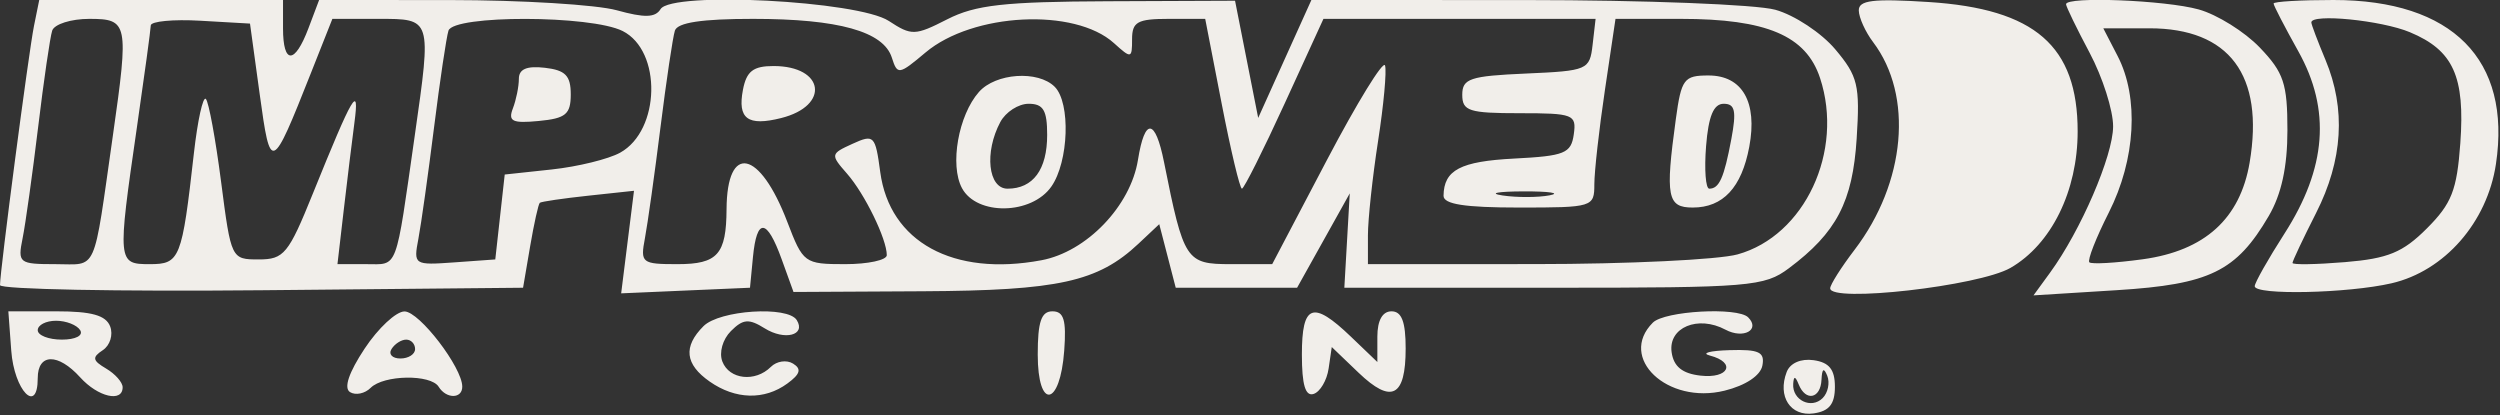 <svg width="265" height="44" viewBox="0 0 265 44" fill="none" xmlns="http://www.w3.org/2000/svg">
<rect x="0" y="0" width="265" height="44" fill="#333333" stroke="none"/>
<g clip-path="url(#clip0_481_297)">
<path fill-rule="evenodd" clip-rule="evenodd" d="M3.602 2.75C3.042 5.516 0 28.718 0 30.224C0 30.668 12.475 30.912 27.723 30.766L55.445 30.5L56.194 26.112C56.606 23.698 57.068 21.621 57.221 21.495C57.375 21.369 59.683 21.031 62.351 20.744L67.203 20.223L66.523 25.659L65.844 31.095L72.672 30.797L79.5 30.5L79.813 27.25C80.219 23.047 81.282 23.126 82.855 27.475L84.111 30.949L97.806 30.874C112.204 30.795 116.374 29.876 120.677 25.834L122.881 23.763L123.754 27.131L124.627 30.5H131.06H137.492L140.283 25.5L143.074 20.5L142.787 25.5L142.5 30.5H164.679C185.52 30.5 187.024 30.376 189.617 28.438C194.67 24.662 196.38 21.393 196.807 14.689C197.168 9.028 196.941 8.084 194.539 5.229C193.072 3.485 190.213 1.598 188.186 1.035C186.159 0.472 174.264 0.009 161.753 0.006L139.007 -6.39483e-05L136.187 6.25L133.368 12.5L132.141 6.289L130.915 0.078L117.485 0.133C106.452 0.178 103.406 0.519 100.415 2.043C96.985 3.792 96.627 3.802 94.21 2.218C90.946 0.079 71.2 -0.942 70.02 0.967C69.459 1.876 68.324 1.906 65.388 1.091C63.25 0.497 55.273 0.009 47.663 0.006L33.826 -6.39483e-05L32.694 3C31.244 6.842 30 6.842 30 3V-6.39483e-05H17.079H4.159L3.602 2.75ZM197.032 1.118C197.049 1.878 197.733 3.386 198.552 4.469C202.838 10.138 202.013 19.361 196.584 26.478C195.163 28.342 194 30.179 194 30.562C194 32.112 209.757 30.326 213.111 28.396C217.447 25.899 220.231 20.244 220.231 13.931C220.231 4.868 215.706 0.937 204.44 0.214C198.537 -0.164 197.007 0.022 197.032 1.118ZM219 0.447C219 0.693 220.125 3.01 221.5 5.596C222.875 8.182 223.996 11.693 223.99 13.399C223.98 16.517 220.568 24.43 217.304 28.905L215.55 31.31L224.399 30.758C234.233 30.144 237.049 28.769 240.483 22.904C241.834 20.597 242.467 17.695 242.467 13.806C242.467 8.856 242.077 7.69 239.54 5.042C237.931 3.362 235.013 1.543 233.057 0.999C229.506 0.013 219 -0.4 219 0.447ZM241 0.374C241 0.58 242.179 2.858 243.621 5.438C247.085 11.635 246.616 17.806 242.154 24.76C240.419 27.463 239 29.973 239 30.338C239 31.31 248.86 31.1 253.5 30.029C259.121 28.732 263.643 23.566 264.57 17.384C266.228 6.326 259.959 -6.39483e-05 247.343 -6.39483e-05C243.854 -6.39483e-05 241 0.168 241 0.374ZM5.531 3.25C5.307 3.938 4.636 8.55 4.039 13.5C3.441 18.45 2.703 23.738 2.397 25.25C1.864 27.887 2.006 28 5.875 28C10.397 28 9.842 29.246 11.974 14.308C13.665 2.457 13.572 2 9.469 2C7.526 2 5.754 2.563 5.531 3.25ZM15.981 2.698C15.97 3.139 15.309 8 14.512 13.5C12.436 27.83 12.452 28 15.875 28C19.077 28 19.285 27.477 20.556 16.216C20.947 12.76 21.515 10.182 21.819 10.486C22.124 10.79 22.851 14.743 23.436 19.27C24.494 27.456 24.516 27.5 27.421 27.5C30.102 27.5 30.576 26.924 33.171 20.5C37.415 9.999 38.126 8.785 37.569 13C37.314 14.925 36.805 19.087 36.438 22.25L35.77 28H38.839C42.232 28 41.89 28.911 43.974 14.308C45.743 1.911 45.771 2 40.116 2H35.232L32.955 7.75C28.781 18.289 28.674 18.334 27.53 10L26.5 2.5L21.25 2.198C18.362 2.031 15.991 2.256 15.981 2.698ZM47.537 3.25C47.317 3.938 46.63 8.55 46.01 13.5C45.39 18.45 44.643 23.765 44.349 25.312C43.822 28.08 43.882 28.119 48.157 27.812L52.5 27.5L53 23L53.5 18.5L58.5 17.962C61.25 17.666 64.507 16.866 65.738 16.183C70.005 13.818 70.176 5.39 66 3.288C62.642 1.598 48.076 1.568 47.537 3.25ZM71.537 3.25C71.317 3.938 70.63 8.55 70.01 13.5C69.39 18.45 68.649 23.738 68.362 25.25C67.865 27.876 68.02 28 71.814 28C76.067 28 76.988 26.967 77.015 22.168C77.056 15.143 80.533 15.87 83.452 23.514C85.125 27.893 85.271 28 89.583 28C92.012 28 94 27.571 94 27.047C94 25.344 91.663 20.551 89.793 18.418C88.011 16.386 88.025 16.31 90.362 15.245C92.642 14.206 92.784 14.349 93.304 18.229C94.299 25.651 101.04 29.341 110.398 27.585C115.182 26.688 119.843 21.837 120.625 16.941C121.345 12.444 122.458 12.538 123.385 17.175C125.478 27.64 125.713 28 130.465 28H134.853L140.66 16.951C143.854 10.874 146.623 6.369 146.813 6.938C147.003 7.508 146.672 11.104 146.079 14.929C145.486 18.754 145 23.259 145 24.942V28L162.75 27.994C172.512 27.991 182.159 27.528 184.186 26.965C191.3 24.989 195.486 16.033 192.924 8.269C191.441 3.777 187.254 2 178.154 2H171.243L170.122 9.541C169.505 13.688 169 18.188 169 19.541C169 21.948 168.831 22 161 22C155.258 22 153.004 21.647 153.015 20.75C153.049 18.021 154.801 17.1 160.524 16.807C165.85 16.533 166.535 16.255 166.82 14.25C167.121 12.129 166.792 12 161.07 12C155.714 12 155 11.77 155 10.046C155 8.329 155.82 8.055 161.75 7.796C168.286 7.509 168.51 7.413 168.816 4.75L169.133 2H154.709H140.285L136.162 11C133.894 15.95 131.861 20 131.644 20C131.426 20 130.461 15.95 129.5 11L127.752 2H123.876C120.574 2 120 2.319 120 4.155C120 6.218 119.918 6.235 118.078 4.57C113.919 0.807 103.121 1.345 98.105 5.565C95.281 7.941 95.124 7.965 94.535 6.109C93.653 3.333 88.881 2 79.819 2C74.394 2 71.812 2.39 71.537 3.25ZM245 2.378C245 2.586 245.675 4.371 246.5 6.346C248.68 11.563 248.348 16.975 245.504 22.581C244.131 25.286 243.006 27.668 243.004 27.874C243.002 28.079 245.506 28.04 248.569 27.786C253.132 27.407 254.7 26.762 257.251 24.21C259.875 21.586 260.433 20.166 260.793 15.188C261.306 8.097 260.054 5.338 255.452 3.415C252.424 2.15 245 1.413 245 2.378ZM224.474 5.95C226.753 10.356 226.381 16.908 223.534 22.531C222.178 25.21 221.249 27.583 221.47 27.804C221.691 28.025 224.24 27.88 227.134 27.482C233.707 26.578 237.456 23.182 238.463 17.22C240.026 7.97 236.312 3 227.839 3H222.949L224.474 5.95ZM55 8.352C55 9.168 54.714 10.581 54.365 11.492C53.838 12.864 54.308 13.092 57.115 12.823C59.973 12.55 60.5 12.111 60.5 10C60.5 8.016 59.932 7.435 57.75 7.184C55.843 6.964 55 7.322 55 8.352ZM78.751 9.524C78.164 12.594 79.258 13.403 82.797 12.515C88.005 11.208 87.393 7 81.994 7C79.836 7 79.128 7.551 78.751 9.524ZM103.766 9.75C101.588 12.219 100.658 17.493 101.969 19.941C103.539 22.876 109.344 22.775 111.443 19.777C113.289 17.143 113.499 10.899 111.8 9.2C110.033 7.433 105.539 7.741 103.766 9.75ZM177.636 12.64C176.51 20.851 176.731 22 179.429 22C182.642 22 184.611 19.885 185.422 15.563C186.31 10.831 184.693 8 181.101 8C178.493 8 178.222 8.363 177.636 12.64ZM106.035 12.934C104.323 16.134 104.741 20 106.8 20C109.509 20 111 17.977 111 14.3C111 11.686 110.591 11 109.035 11C107.955 11 106.605 11.87 106.035 12.934ZM180.843 15.5C180.647 17.975 180.8 20 181.184 20C182.239 20 182.75 18.852 183.521 14.742C184.08 11.761 183.915 11 182.712 11C181.641 11 181.097 12.311 180.843 15.5ZM159.264 20.718C160.784 20.947 163.034 20.941 164.264 20.704C165.494 20.467 164.25 20.279 161.5 20.286C158.75 20.294 157.744 20.488 159.264 20.718ZM1.193 37.172C1.504 41.401 4 43.989 4 40.083C4 37.445 6.151 37.405 8.5 40C10.386 42.084 13 42.694 13 41.05C13 40.527 12.212 39.635 11.25 39.068C9.799 38.213 9.739 37.88 10.896 37.119C11.663 36.615 12.015 35.481 11.677 34.601C11.225 33.423 9.717 33 5.974 33H0.885L1.193 37.172ZM38.651 36.952C36.967 39.496 36.416 41.139 37.105 41.565C37.693 41.928 38.675 41.725 39.287 41.113C40.672 39.728 45.666 39.65 46.5 41C47.304 42.301 49 42.291 49 40.986C49 38.949 44.455 33.024 42.883 33.012C41.993 33.006 40.089 34.778 38.651 36.952ZM74.571 34.571C72.399 36.744 72.606 38.61 75.223 40.443C77.955 42.357 81.023 42.435 83.46 40.653C84.833 39.649 84.987 39.11 84.064 38.54C83.383 38.119 82.325 38.275 81.713 38.887C80.062 40.538 77.304 40.235 76.57 38.322C76.205 37.37 76.598 35.974 77.479 35.092C78.766 33.805 79.379 33.756 81.057 34.803C83.172 36.124 85.451 35.54 84.457 33.931C83.51 32.399 76.276 32.867 74.571 34.571ZM110 37.583C110 43.485 112.368 43.139 112.807 37.172C113.046 33.93 112.768 33 111.557 33C110.374 33 110 34.101 110 37.583ZM138 37.583C138 40.803 138.372 42.044 139.25 41.755C139.938 41.529 140.65 40.318 140.834 39.065L141.167 36.786L144.002 39.502C147.499 42.852 149 42.083 149 36.941C149 34.105 148.58 33 147.5 33C146.539 33 146 33.965 146 35.687V38.374L143.195 35.687C139.152 31.813 138 32.233 138 37.583ZM175.2 34.2C171.474 37.926 176.737 42.914 182.808 41.41C185.037 40.857 186.61 39.813 186.813 38.75C187.086 37.315 186.458 37.021 183.323 37.116C181.22 37.18 180.287 37.438 181.25 37.689C184.072 38.427 183.256 40.162 180.25 39.816C178.318 39.594 177.408 38.856 177.192 37.336C176.818 34.71 179.983 33.385 182.902 34.947C184.798 35.962 186.631 34.965 185.306 33.639C184.189 32.522 176.449 32.951 175.2 34.2ZM4 35C4 35.55 5.152 36 6.559 36C8.01 36 8.851 35.567 8.5 35C8.16 34.45 7.009 34 5.941 34C4.873 34 4 34.45 4 35ZM41.5 37C41.16 37.55 41.584 38 42.441 38C43.298 38 44 37.55 44 37C44 36.45 43.577 36 43.059 36C42.541 36 41.84 36.45 41.5 37ZM189.389 39.43C188.393 42.025 189.788 44.169 192.246 43.82C193.898 43.585 194.5 42.833 194.5 41C194.5 39.167 193.898 38.415 192.246 38.18C190.893 37.988 189.75 38.488 189.389 39.43ZM193.079 40.25C192.988 42.268 191.407 42.595 190.662 40.75C190.299 39.849 190.136 39.832 190.079 40.691C189.965 42.416 192 43.4 193.2 42.2C193.764 41.636 193.985 40.573 193.691 39.837C193.331 38.934 193.132 39.067 193.079 40.25Z" fill="#F1EEEA"/>
</g>
<defs>
<clipPath id="clip0_481_297">
<rect width="265" height="44" fill="white"/>
</clipPath>
</defs>
</svg>
